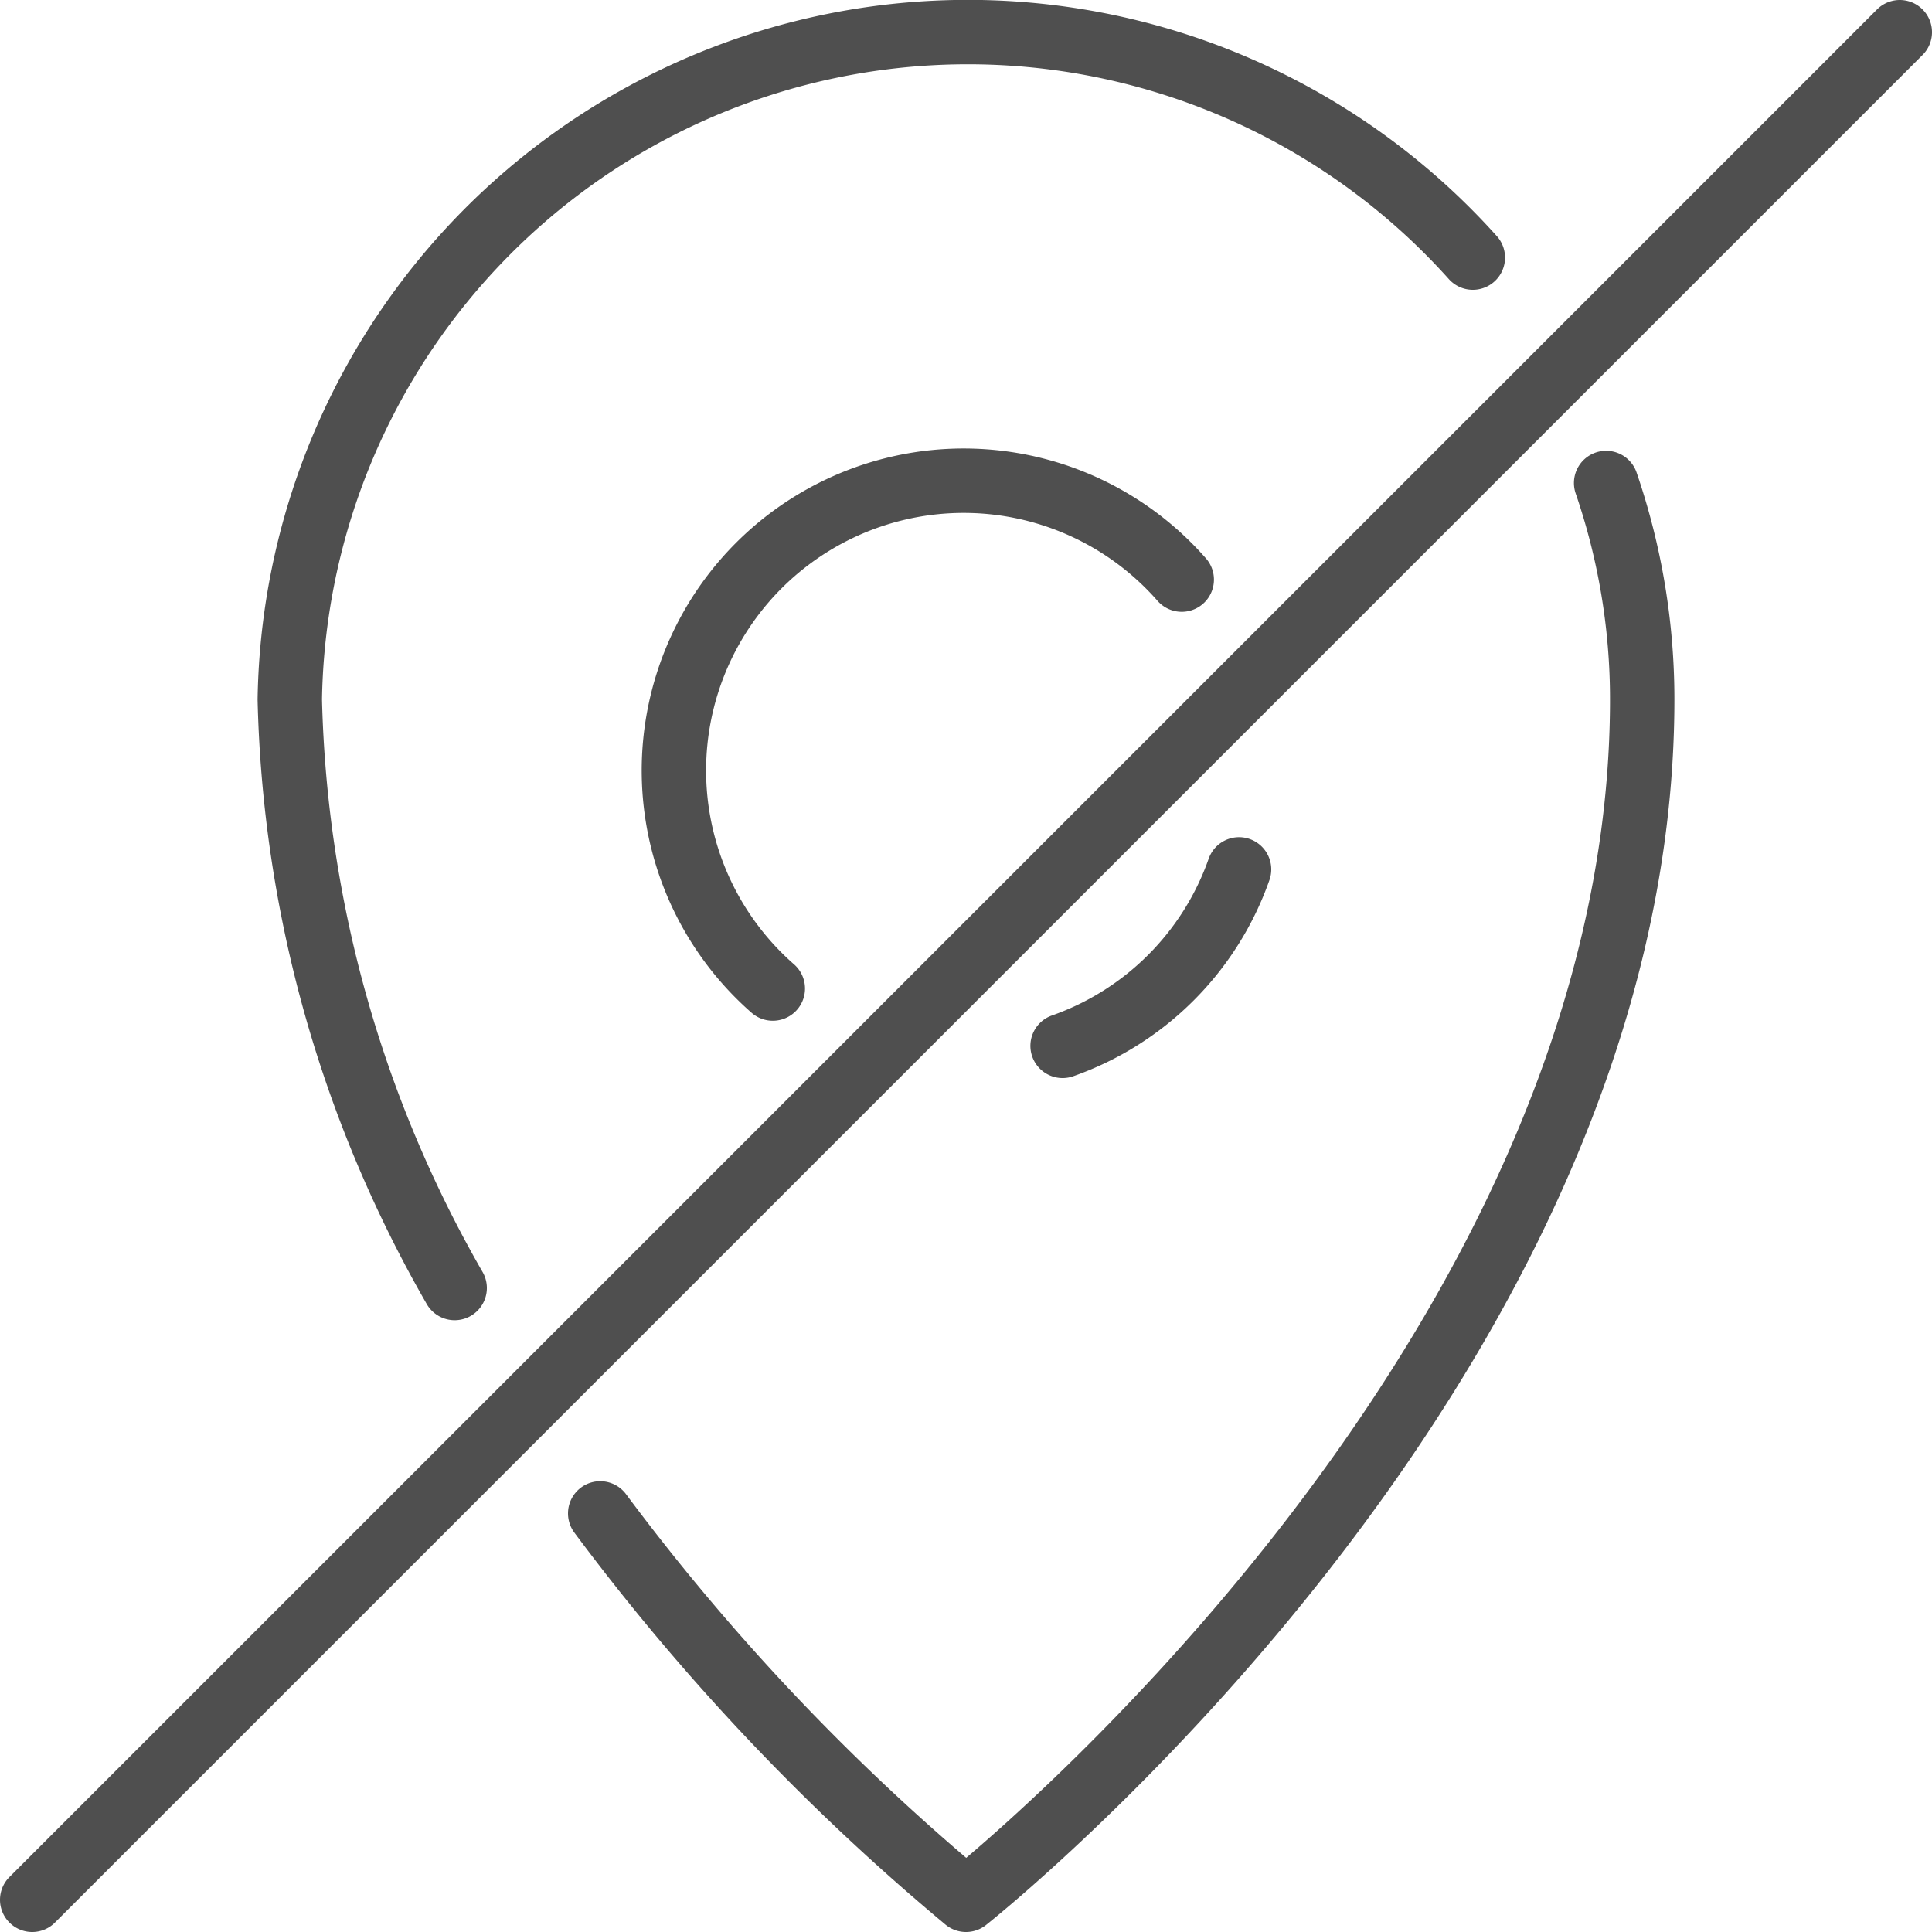 <svg viewBox="0 0 30 30" xmlns="http://www.w3.org/2000/svg"><g data-name="Layer 2"><path d="M9.32 23.5a35 35 0 0 0 5.68 6s10.5-8.29 10.5-18.64a10.34 10.34 0 0 0-.56-3.36M22.87 4A10.53 10.53 0 0 0 4.5 10.86 19.23 19.23 0 0 0 7.06 20" fill="none" stroke="#4f4f4f" stroke-linecap="round" stroke-linejoin="round" class="stroke-000000"></path><path d="M12 15.35A4.5 4.5 0 1 1 18.35 9M19.24 13.5a4.48 4.48 0 0 1-2.74 2.74M.5 29.5l29-29" fill="none" stroke="#4f4f4f" stroke-linecap="round" stroke-linejoin="round" class="stroke-000000"></path></g></svg>